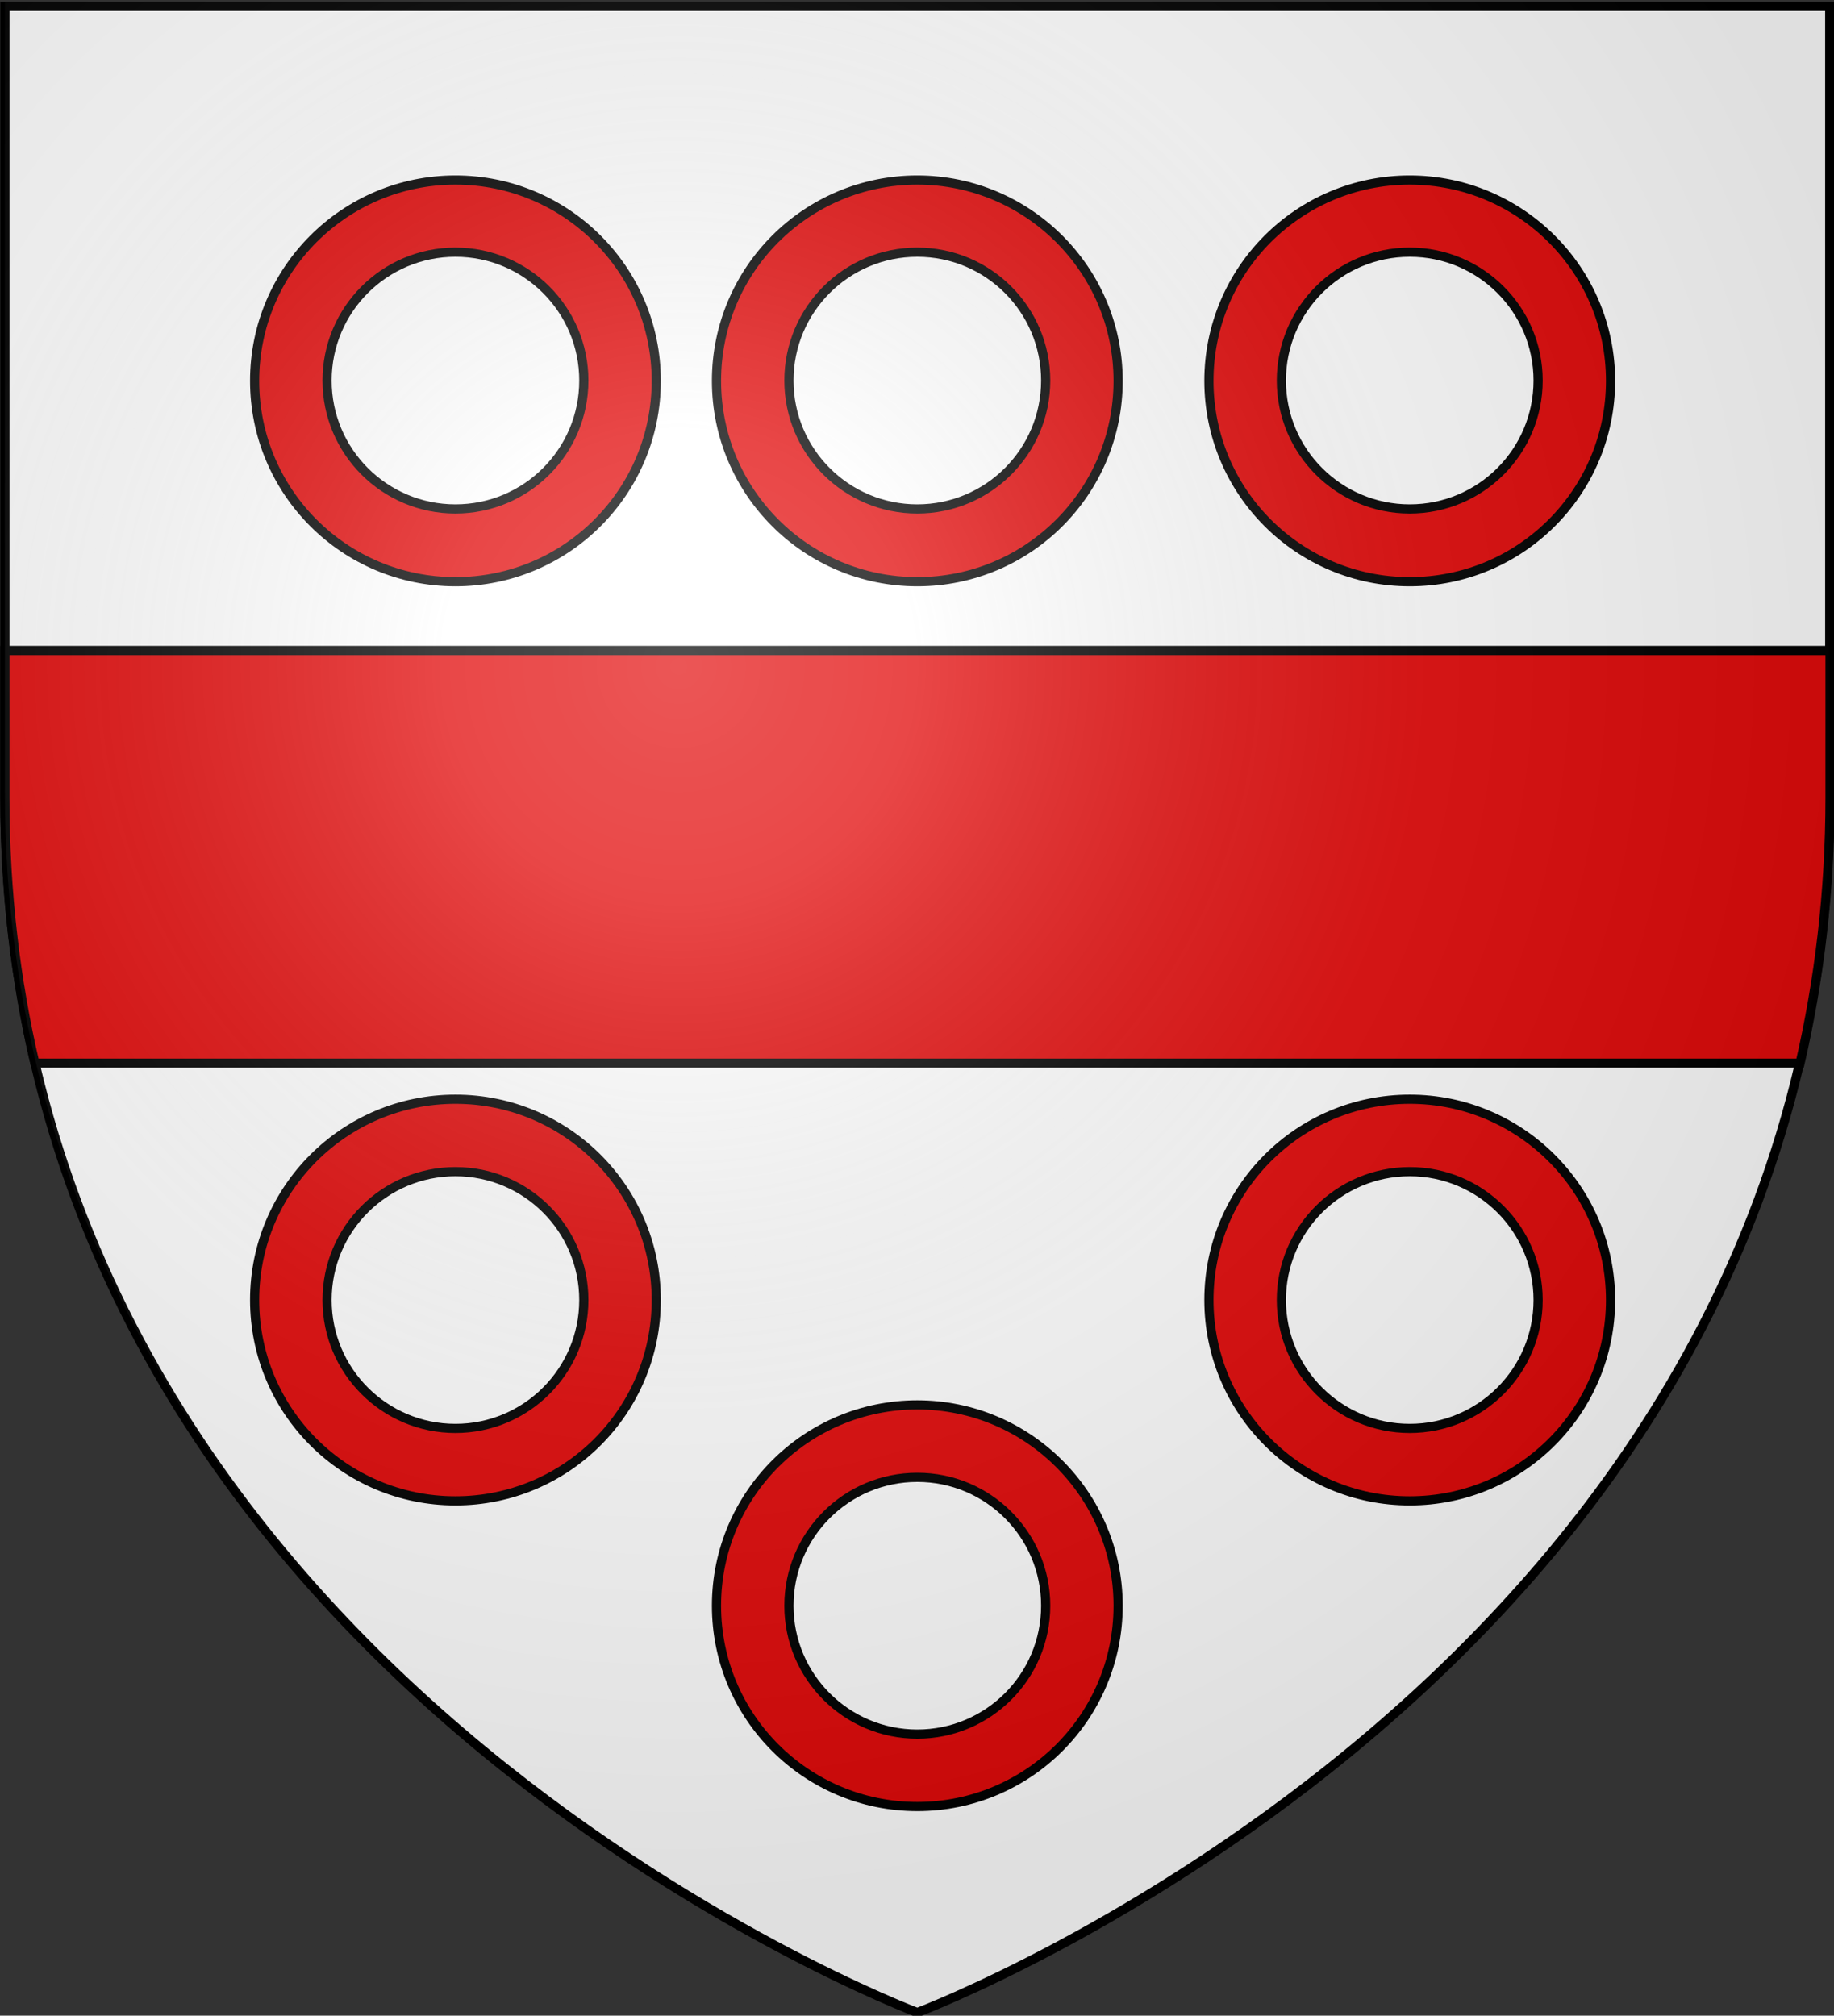 <?xml version="1.0" encoding="utf-8"?>
<!-- Generator: Adobe Illustrator 19.2.0, SVG Export Plug-In . SVG Version: 6.00 Build 0)  -->
<svg version="1.1" id="svg2" xmlns:svg="http://www.w3.org/2000/svg"
	 xmlns="http://www.w3.org/2000/svg" xmlns:xlink="http://www.w3.org/1999/xlink" x="0px" y="0px" viewBox="0 0 600 659.4"
	 style="enable-background:new 0 0 600 659.4;" xml:space="preserve">
<rect x="0" y="0" width="600" height="659.4" fill="#333333" stroke="none"/>
<style type="text/css">
	.st0{fill:#FFFFFF;}
	.st1{fill:none;stroke:#000000;stroke-width:3;}
	.st2{fill:#E20909;stroke:#000000;stroke-width:3;}
	.st3{fill:none;}
	.st4{fill:url(#Gloss_1_);}
</style>
<path id="White" class="st0" d="M300.1,658.4c0,0,298.5-112.3,298.5-397.8V2.1H1.6v258.6C1.6,546.1,300.1,658.4,300.1,658.4z"/>
<path id="Outline" class="st1" d="M300.1,658.4c0,0,298.5-112.3,298.5-397.8V2.1H1.6v258.6C1.6,546.1,300.1,658.4,300.1,658.4z"/>
<path id="path3164" class="st2" d="M149,58.9c-36.3,0-65.7,29.4-65.7,65.7s29.4,65.7,65.7,65.7s65.7-29.4,65.7-65.7
	S185.3,58.9,149,58.9z M149,82.5c23.2,0,42,18.8,42,42s-18.8,42-42,42s-42-18.8-42-42S125.8,82.5,149,82.5z"/>
<path id="path5107" class="st2" d="M300.1,58.9c-36.3,0-65.7,29.4-65.7,65.7s29.4,65.7,65.7,65.7s65.7-29.4,65.7-65.7
	S336.3,58.9,300.1,58.9z M300.1,82.5c23.2,0,42,18.8,42,42s-18.8,42-42,42s-42-18.8-42-42S276.9,82.5,300.1,82.5z"/>
<path id="path5109" class="st2" d="M461.2,58.9c-36.3,0-65.7,29.4-65.7,65.7s29.4,65.7,65.7,65.7s65.7-29.4,65.7-65.7
	S497.4,58.9,461.2,58.9z M461.2,82.5c23.2,0,42,18.8,42,42s-18.8,42-42,42c-23.2,0-42-18.8-42-42S438,82.5,461.2,82.5z"/>
<path id="path3164_1_" class="st2" d="M149,359.6c-36.3,0-65.7,29.4-65.7,65.7S112.7,491,149,491s65.7-29.4,65.7-65.7
	S185.3,359.6,149,359.6z M149,383.3c23.2,0,42,18.8,42,42c0,23.2-18.8,42-42,42s-42-18.8-42-42S125.8,383.3,149,383.3z"/>
<path id="path5107_1_" class="st2" d="M300.1,459.6c-36.3,0-65.7,29.4-65.7,65.7s29.4,65.7,65.7,65.7s65.7-29.4,65.7-65.7
	S336.3,459.6,300.1,459.6z M300.1,483.3c23.2,0,42,18.8,42,42c0,23.2-18.8,42-42,42s-42-18.8-42-42
	C258.1,502.1,276.9,483.3,300.1,483.3z"/>
<path id="path5109_1_" class="st2" d="M461.2,359.6c-36.3,0-65.7,29.4-65.7,65.7s29.4,65.7,65.7,65.7s65.7-29.4,65.7-65.7
	S497.4,359.6,461.2,359.6z M461.2,383.3c23.2,0,42,18.8,42,42c0,23.2-18.8,42-42,42c-23.2,0-42-18.8-42-42S438,383.3,461.2,383.3z"
	/>
<g id="g3046" transform="translate(-270.378,82.957)">
</g>
<g id="g1878" transform="matrix(0.175,0,0,0.165,99.767,14.765)">
</g>
<g id="g18454">
	<g id="g7979">
		<path id="path18457" class="st2" d="M1.6,212.8v48.2c0,30.9,3.5,59.8,9.8,86.8h577.5c6.2-26.9,9.8-55.8,9.8-86.8
			c0-53.2,0-14.5,0-48.2H1.6z"/>
		<rect id="rect7092" x="0.1" y="0.2" class="st3" width="600" height="660"/>
	</g>
</g>
<radialGradient id="Gloss_1_" cx="195.488" cy="165.214" r="300" gradientTransform="matrix(1.353 0 0 1.349 -42.419 -4.787)" gradientUnits="userSpaceOnUse">
	<stop  offset="0" style="stop-color:#FFFFFF;stop-opacity:0.314"/>
	<stop  offset="0.19" style="stop-color:#FFFFFF;stop-opacity:0.251"/>
	<stop  offset="0.6" style="stop-color:#6B6B6B;stop-opacity:0.126"/>
	<stop  offset="1" style="stop-color:#000000;stop-opacity:0.126"/>
</radialGradient>
<path id="Gloss" class="st4" d="M300.1,657c0,0,298.5-112.3,298.5-397.8c0-285.5,0-258.6,0-258.6H1.6v258.6
	C1.6,544.7,300.1,657,300.1,657z"/>
</svg>
